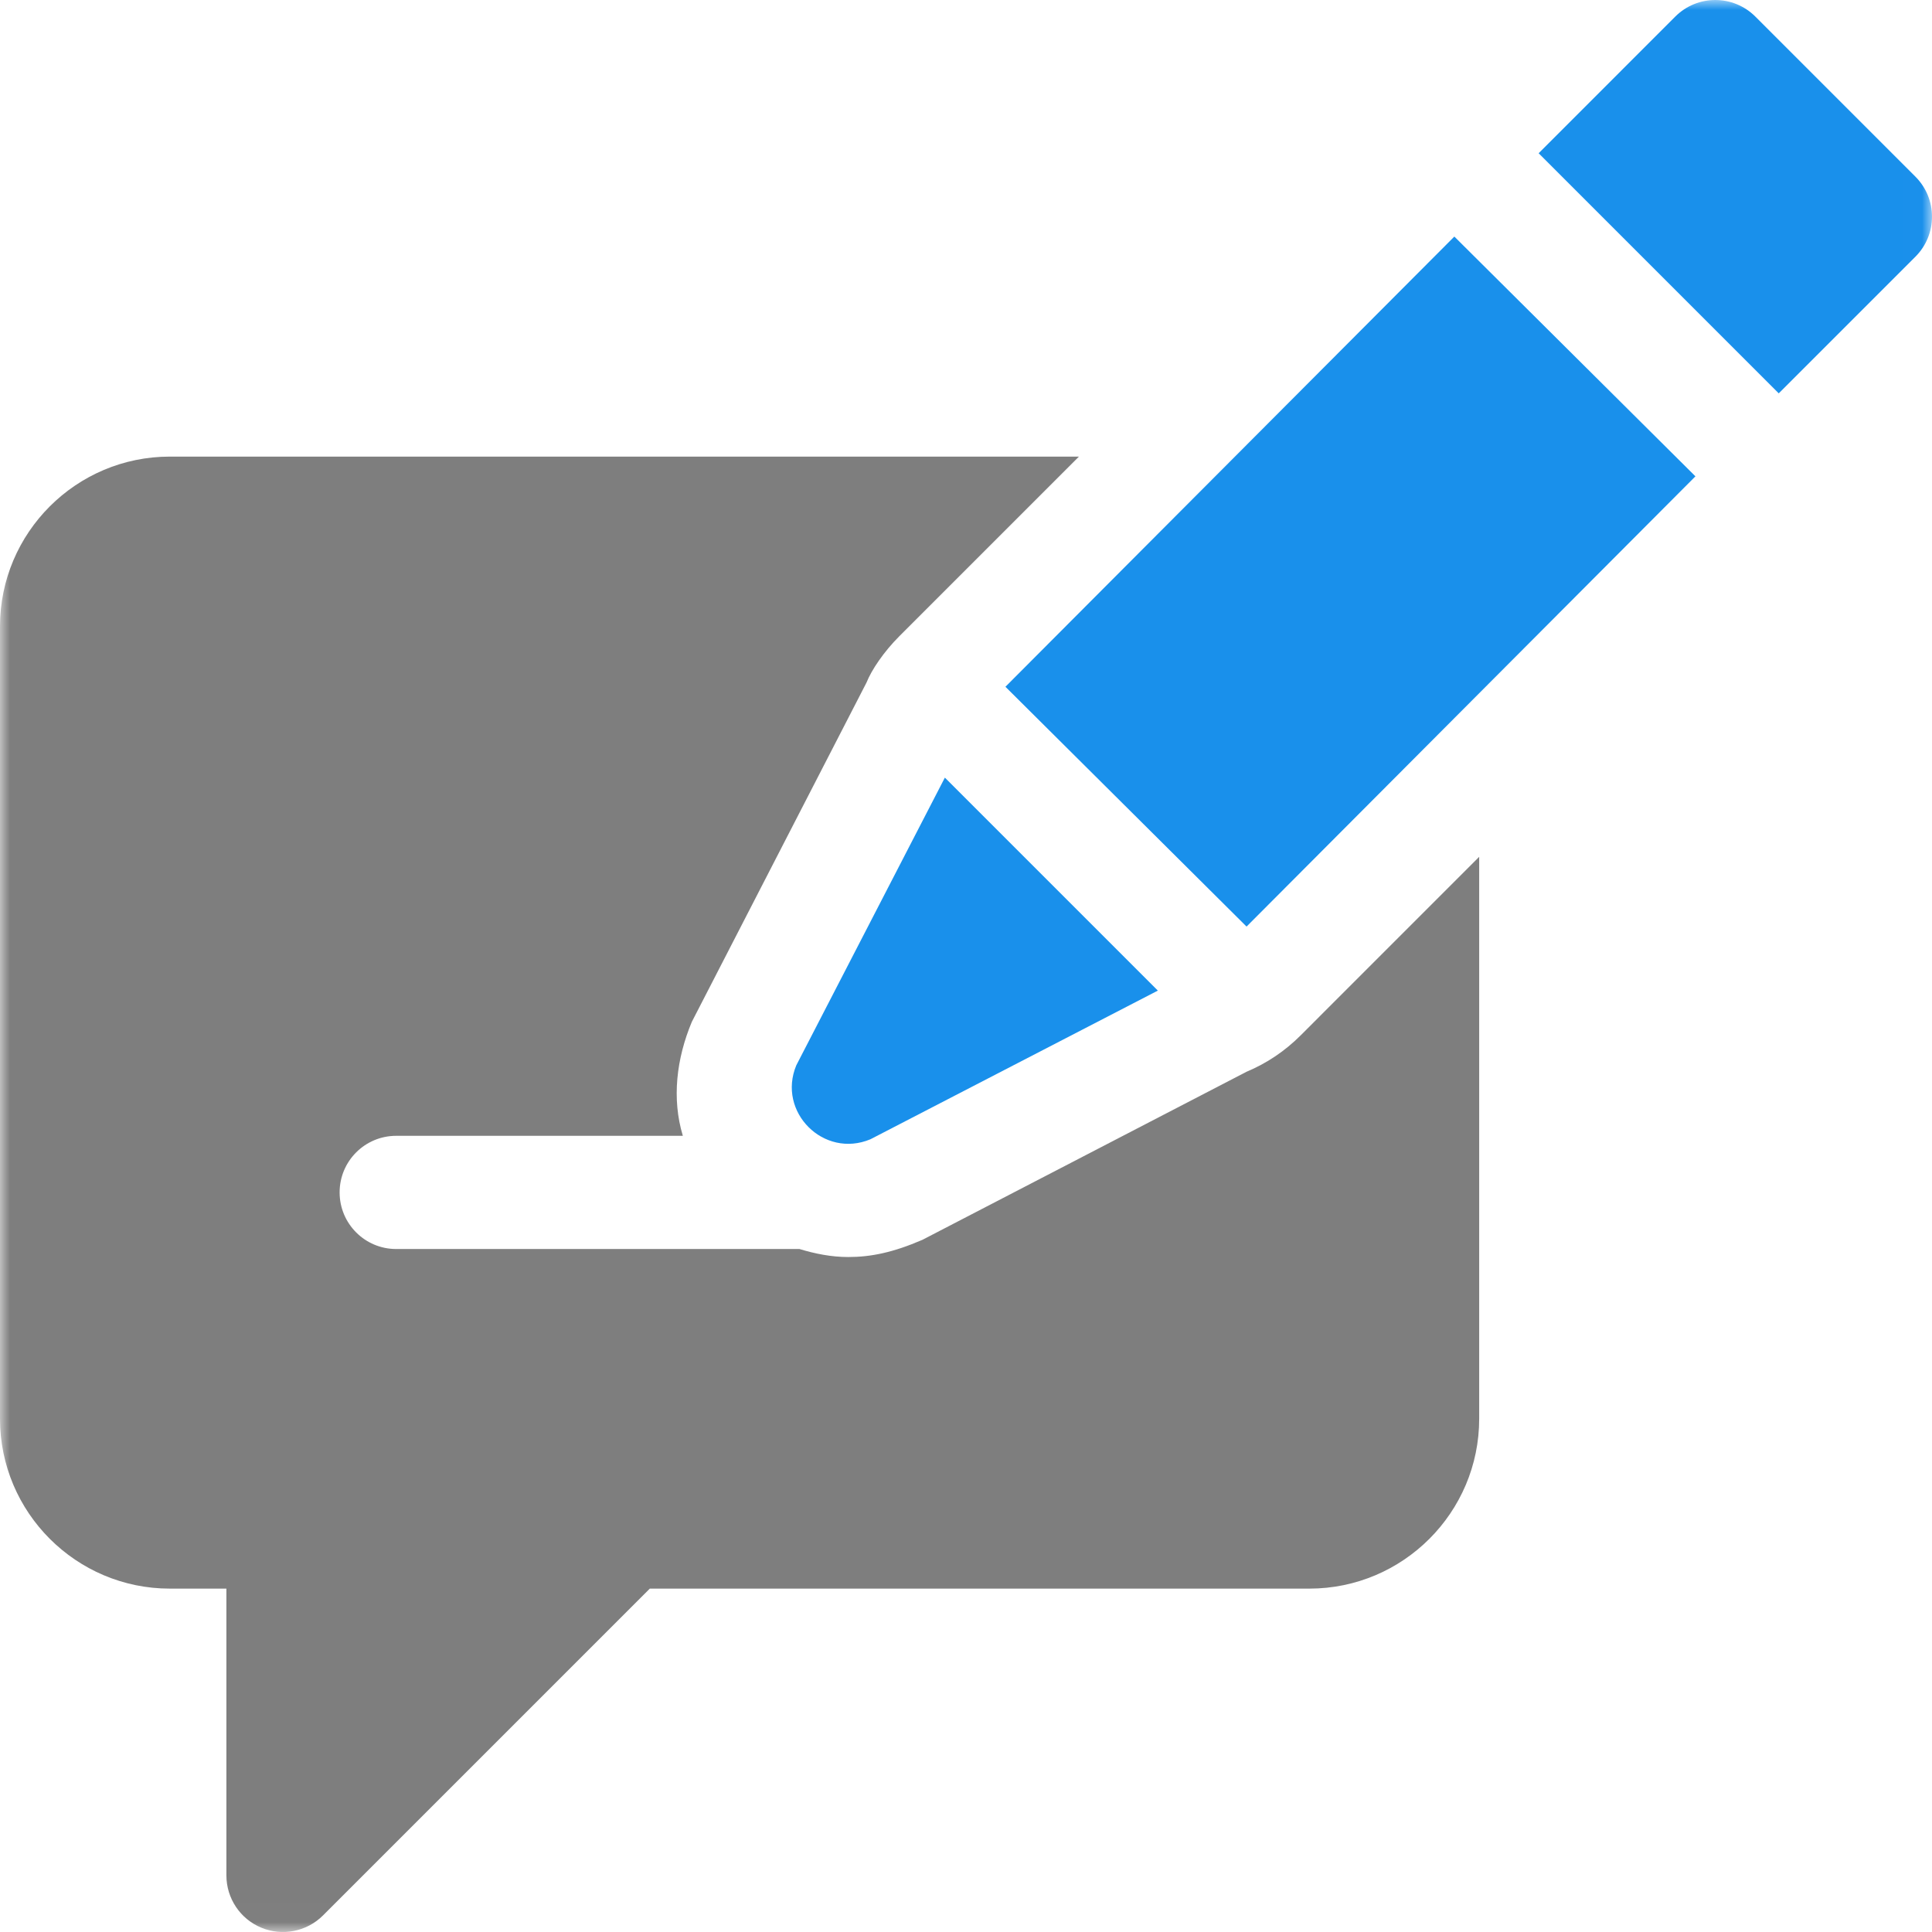 <?xml version="1.0" encoding="UTF-8"?>
<svg width="98px" height="98px" viewBox="0 0 98 98" version="1.1" xmlns="http://www.w3.org/2000/svg" xmlns:xlink="http://www.w3.org/1999/xlink">
    <!-- Generator: Sketch 51 (57462) - http://www.bohemiancoding.com/sketch -->
    <title>writing (1)</title>
    <desc>Created with Sketch.</desc>
    <defs>
        <polygon id="path-1" points="0 0 97.992 0 97.992 97.988 0 97.988"></polygon>
    </defs>
    <g id="Page-1" stroke="none" stroke-width="1" fill="none" fill-rule="evenodd">
        <g id="1---Home" transform="translate(-671, -2107)">
            <g id="writing-(1)" transform="translate(671, 2107)">
                <polygon id="Fill-1" fill="#1990EB" points="86 24.162 73.771 12 51 34.836 63.231 47"></polygon>
                <g id="Group-6">
                    <mask id="mask-2" fill="white">
                        <use xlink:href="#path-1"></use>
                    </mask>
                    <g id="Clip-3"></g>
                    <path d="M40.392,54.037 C39.406,56.405 41.783,58.779 44.15,57.79 L58.731,50.248 L47.928,39.445 L40.392,54.037 Z" id="Fill-2" fill="#1990EB" mask="url(#mask-2)"></path>
                    <path d="M97.159,13.021 C98.28,11.899 98.28,10.082 97.159,8.961 L89.039,0.841 C87.917,-0.28 86.1,-0.28 84.978,0.841 L78.047,7.773 L90.226,19.953 L97.159,13.021 Z" id="Fill-4" fill="#1990EB" mask="url(#mask-2)"></path>
                    <path d="M8.613,80.582 L11.484,80.582 L11.484,95.129 C11.484,96.289 12.182,97.339 13.256,97.781 C14.315,98.222 15.556,97.987 16.385,97.159 L32.962,80.582 L66.418,80.582 C71.167,80.582 75.031,76.718 75.031,71.969 L75.031,43.462 L65.975,52.519 C65.185,53.31 64.262,53.932 63.227,54.366 L46.789,62.89 C45.294,63.535 44.172,63.762 43.029,63.762 C42.174,63.762 41.35,63.598 40.553,63.356 L20.097,63.356 C18.511,63.356 17.227,62.071 17.227,60.484 C17.227,58.897 18.511,57.614 20.097,57.614 L34.637,57.614 C34.069,55.733 34.312,53.698 35.094,51.83 L43.954,34.622 C44.206,33.986 44.829,33.061 45.617,32.273 L54.729,23.161 L8.613,23.161 C3.864,23.161 0,27.024 0,31.773 L0,71.969 C0,76.718 3.864,80.582 8.613,80.582 Z" id="Fill-5" fill="#7E7E7E" mask="url(#mask-2)"></path>
                </g>
            </g>
        </g>
    </g>
</svg>